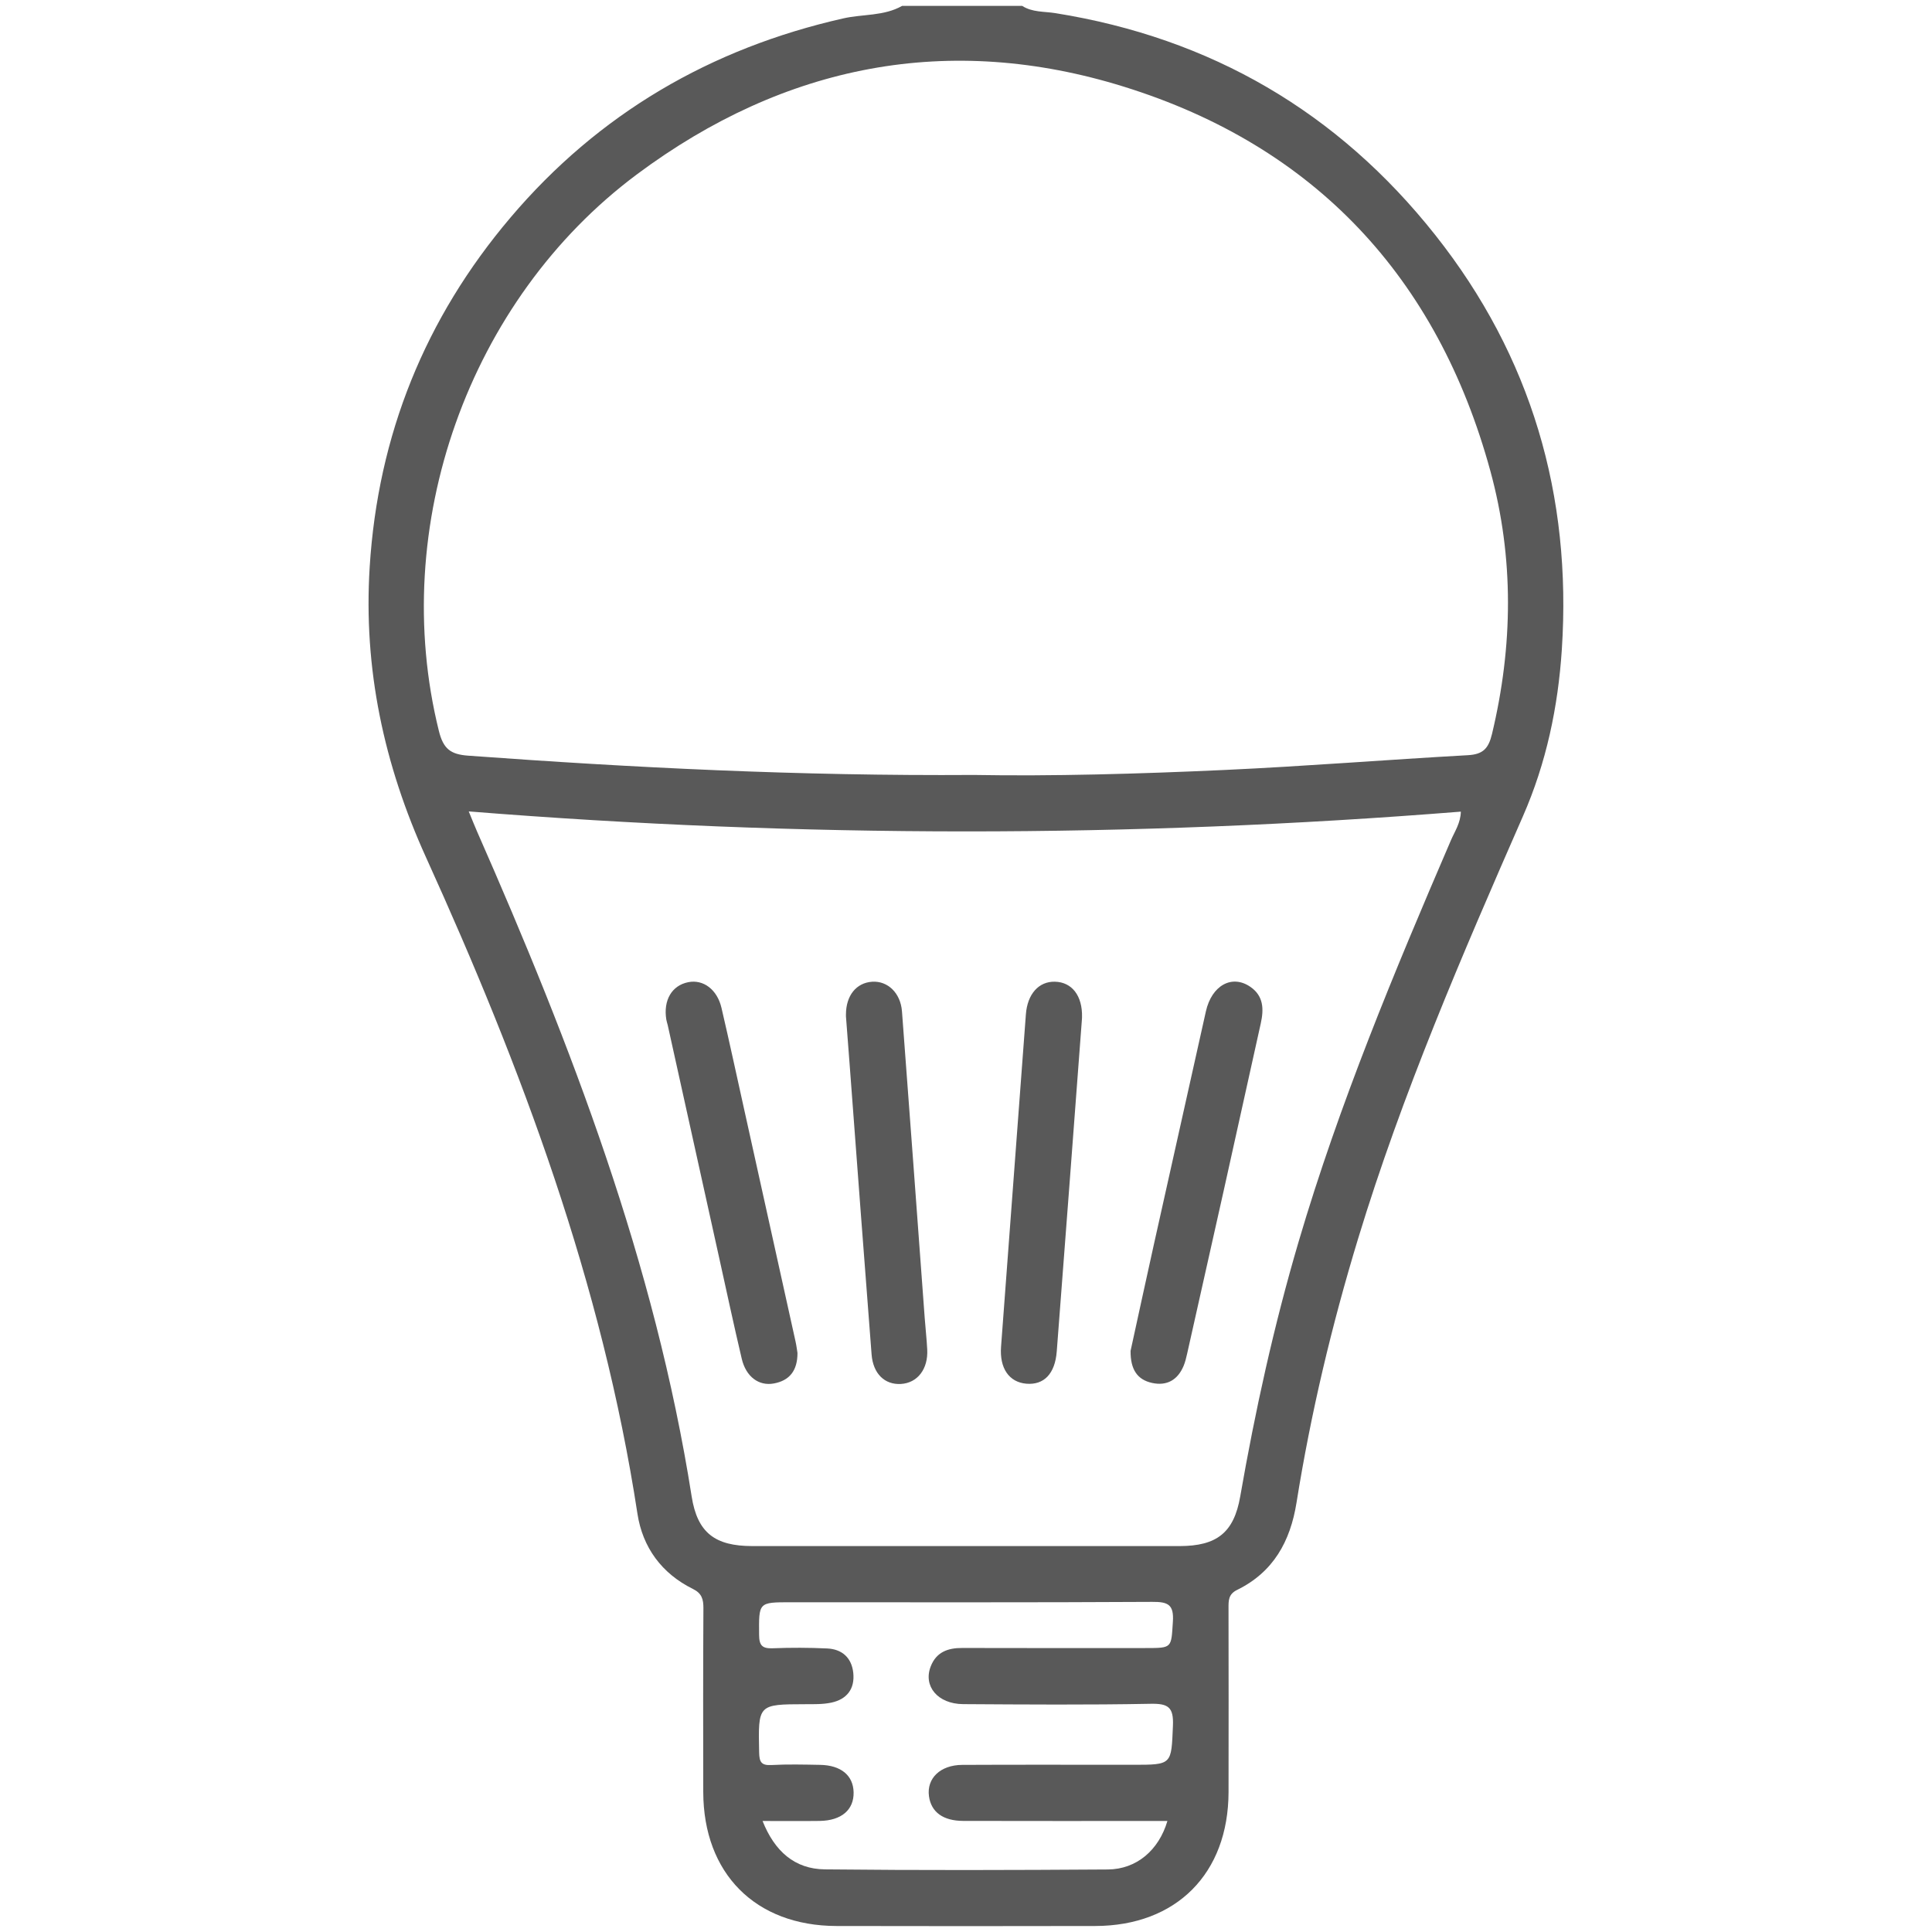 <?xml version="1.0" encoding="utf-8"?>
<!-- Generator: Adobe Illustrator 16.0.0, SVG Export Plug-In . SVG Version: 6.00 Build 0)  -->
<!DOCTYPE svg PUBLIC "-//W3C//DTD SVG 1.1//EN" "http://www.w3.org/Graphics/SVG/1.1/DTD/svg11.dtd">
<svg version="1.1" id="Livello_1" xmlns="http://www.w3.org/2000/svg" xmlns:xlink="http://www.w3.org/1999/xlink" x="0px" y="0px"
	 width="595.275px" height="595.281px" viewBox="123.308 0 595.275 595.281" enable-background="new 123.308 0 595.275 595.281"
	 xml:space="preserve">
<title>Asset 1</title>
<g>
	<path fill="#595959" d="M438.249,1.809c3.13,2.023,6.807,1.693,10.241,2.241c47.894,7.658,87.044,30.459,117.082,68.413
		c29.571,37.36,42.058,80.275,38.957,127.644c-1.157,17.683-4.771,34.932-11.976,51.368
		c-18.715,42.708-37.214,85.511-50.813,130.226c-8.116,26.688-14.559,53.767-18.96,81.306c-1.912,11.967-7.174,21.407-18.298,26.865
		c-2.722,1.335-2.655,3.317-2.65,5.671c0.029,18.871,0.048,37.742,0.008,56.614c-0.053,25.097-16.072,41.218-41.074,41.271
		c-26.571,0.058-53.146,0.058-79.721,0c-24.993-0.057-41.002-16.183-41.054-41.291c-0.04-18.872-0.059-37.742,0.047-56.615
		c0.017-2.762-0.489-4.594-3.209-5.935c-9.643-4.76-15.526-12.807-17.117-23.2c-10.844-70.907-35.679-137.334-65.12-202.175
		c-13.02-28.677-19.339-58.176-17.377-89.521c2.546-40.686,17.085-76.648,43.383-107.657c27.144-32.006,61.627-52.109,102.52-61.363
		c6.037-1.368,12.516-0.66,18.155-3.863C413.599,1.809,425.925,1.809,438.249,1.809z M423.412,238.773
		c23.773,0.423,50.529-0.311,77.256-1.538c24.986-1.149,49.932-3.158,74.912-4.55c4.613-0.256,6.346-1.998,7.427-6.514
		c6.484-27.104,6.825-54.244-0.5-81.06C566.223,85.492,528.406,45.008,469.628,26.719c-53.875-16.762-104.514-6.929-150.03,26.966
		c-51.958,38.693-76.679,108.621-61.063,171.537c1.36,5.479,3.559,7.212,9.027,7.61
		C318.451,236.539,369.377,239.123,423.412,238.773z M267.733,250.007c1.133,2.743,1.82,4.501,2.579,6.228
		c29.061,66.012,54.803,133.084,66.104,204.84c1.763,11.196,7.202,15.288,18.66,15.29c43.887,0.018,87.773,0.018,131.658,0.003
		c11.47-0.005,16.756-4.119,18.699-15.264c4.621-26.51,10.396-52.732,18.005-78.557c12.497-42.418,29.472-83.123,46.922-123.654
		c1.17-2.72,2.968-5.278,3.052-8.817C471.677,258.202,370.185,258.215,267.733,250.007z M483.002,561.068c-1.389,0-2.7,0-4.009,0
		c-19.631,0-39.262,0.03-58.894-0.021c-6.267-0.017-9.896-2.741-10.564-7.61c-0.75-5.479,3.472-9.617,10.247-9.651
		c17.513-0.088,35.028-0.03,52.543-0.03c12.226,0,11.861-0.015,12.38-12.051c0.243-5.717-1.454-6.852-6.896-6.744
		c-19.238,0.367-38.488,0.22-57.734,0.104c-7.84-0.048-12.391-5.534-9.992-11.642c1.732-4.408,5.266-5.679,9.704-5.662
		c18.86,0.062,37.722,0.024,56.583,0.024c8.187,0,7.786-0.025,8.318-8.096c0.353-5.32-1.483-6.158-6.333-6.13
		c-37.144,0.21-74.289,0.117-111.434,0.117c-9.963,0-9.802-0.004-9.724,10.067c0.025,3.334,1.047,4.239,4.25,4.109
		c5.571-0.218,11.167-0.203,16.737,0.06c4.606,0.22,7.539,2.884,8.029,7.52c0.522,4.963-2,8.168-6.8,9.177
		c-2.594,0.544-5.342,0.468-8.021,0.478c-14.585,0.042-14.494,0.02-14.181,14.834c0.062,2.914,0.615,4.082,3.78,3.91
		c4.989-0.274,10.005-0.142,15.007-0.054c6.423,0.113,10.204,3.261,10.319,8.426c0.125,5.423-3.75,8.755-10.459,8.849
		c-5.678,0.077-11.357,0.016-17.594,0.016c3.711,9.336,9.887,14.809,19.197,14.908c29.058,0.313,58.122,0.228,87.181,0.033
		C473.517,575.948,480.357,570.048,483.002,561.068z"/>
	<path fill="#595959" d="M471.654,416.221c2.233-10.212,4.665-21.458,7.156-32.688c5.33-23.975,10.676-47.946,16.047-71.909
		c1.792-7.993,7.998-11.447,13.646-7.604c4.167,2.831,4.239,6.934,3.26,11.328c-3.792,17.043-7.54,34.096-11.335,51.139
		c-3.755,16.854-7.544,33.703-11.334,50.55c-0.294,1.303-0.603,2.63-1.118,3.853c-1.816,4.3-5.145,6.201-9.685,5.214
		C473.733,425.112,471.597,421.958,471.654,416.221z"/>
	<path fill="#595959" d="M369.023,416.883c0.002,5.465-2.475,8.496-7.285,9.382c-4.648,0.858-8.585-2.097-9.882-7.59
		c-2.468-10.454-4.711-20.966-7.034-31.459c-5.266-23.791-10.521-47.586-15.786-71.378c-0.124-0.563-0.337-1.108-0.427-1.674
		c-0.972-5.993,1.695-10.534,6.761-11.541c4.629-0.922,8.911,2.242,10.24,7.933c2.398,10.278,4.619,20.595,6.903,30.899
		c5.314,23.976,10.627,47.955,15.925,71.938C368.727,414.697,368.884,416.035,369.023,416.883z"/>
	<path fill="#595959" d="M383.958,313.164c0,0.579-0.001,0,0-0.575c0.008-5.828,3.154-9.771,8.066-10.104
		c4.763-0.324,8.762,3.433,9.194,9.131c2.387,31.457,4.671,62.921,6.998,94.382c0.24,3.262,0.607,6.514,0.782,9.777
		c0.323,6.048-2.999,10.344-8.111,10.641c-4.953,0.287-8.567-3.111-9.033-9.099c-2.315-29.725-4.512-59.459-6.753-89.192
		C384.756,323.523,384.399,318.922,383.958,313.164z"/>
	<path fill="#595959" d="M456.672,313.927c-2.611,34.575-5.14,68.526-7.765,102.469c-0.535,6.931-3.975,10.387-9.345,9.943
		c-5.346-0.44-8.313-4.78-7.819-11.377c2.554-34.141,5.098-68.283,7.652-102.423c0.467-6.259,3.95-10.166,8.922-10.063
		c5.286,0.11,8.532,4.342,8.378,10.924C456.685,313.787,456.658,314.171,456.672,313.927z"/>
</g>
</svg>
